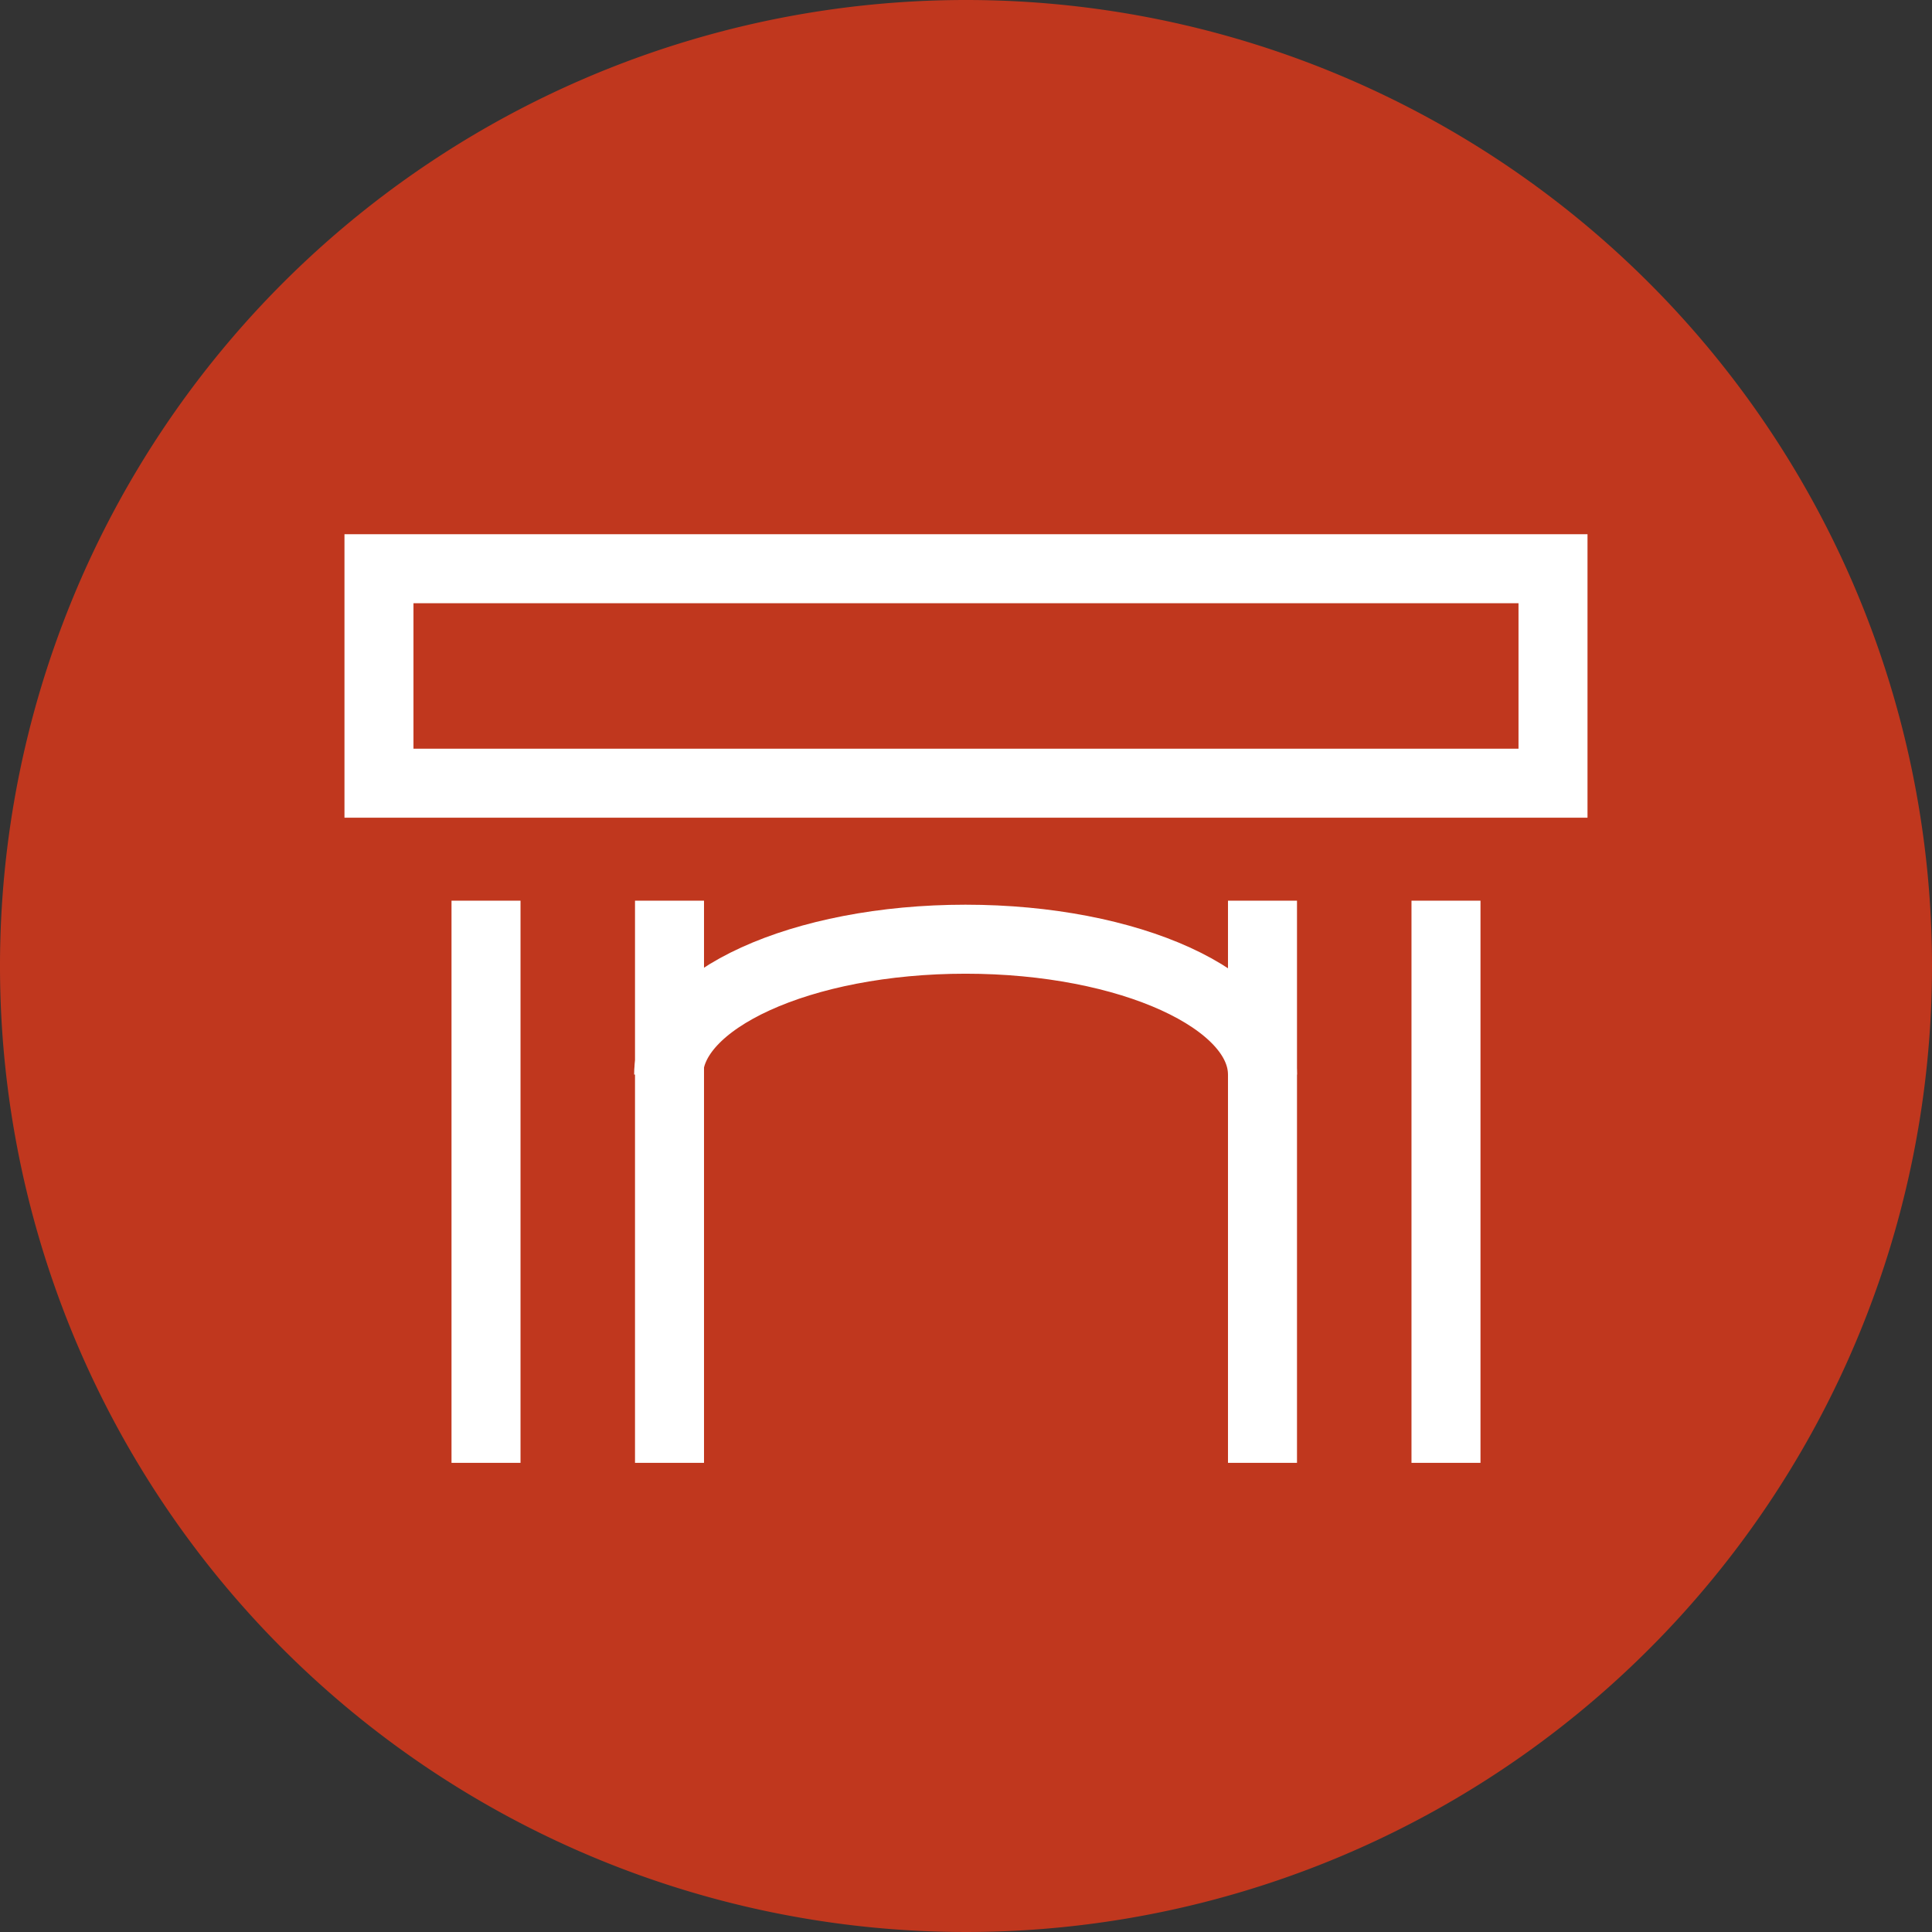 <svg xmlns="http://www.w3.org/2000/svg" width="84" height="84" viewBox="0 0 84 84">
  <rect x="0" y="0" width="84" height="84" fill="#333333" stroke="none"/>
  <g id="Group_11" data-name="Group 11" transform="translate(0 0)">
    <g id="Group_3" data-name="Group 3">
      <path id="Fill_1" data-name="Fill 1" d="M84,42A42,42,0,1,1,42,0,42,42,0,0,1,84,42" transform="translate(0 0)" fill="#c0371e"/>
    </g>
    <path id="Stroke_4" data-name="Stroke 4" d="M0,9.325H51.045V0H0Z" transform="translate(16.477 24.727)" fill="none" stroke="#fff" stroke-miterlimit="10" stroke-width="3"/>
    <path id="Stroke_6" data-name="Stroke 6" d="M.5,0V24.442" transform="translate(20.631 39.16)" fill="none" stroke="#fff" stroke-miterlimit="10" stroke-width="3"/>
    <path id="Stroke_7" data-name="Stroke 7" d="M.5,0V24.442" transform="translate(28.609 39.16)" fill="none" stroke="#fff" stroke-miterlimit="10" stroke-width="3"/>
    <path id="Stroke_8" data-name="Stroke 8" d="M.5,0V24.442" transform="translate(54.391 39.16)" fill="none" stroke="#fff" stroke-miterlimit="10" stroke-width="3"/>
    <path id="Stroke_9" data-name="Stroke 9" d="M.5,0V24.442" transform="translate(62.369 39.16)" fill="none" stroke="#fff" stroke-miterlimit="10" stroke-width="3"/>
    <path id="Stroke_10" data-name="Stroke 10" d="M0,5.885C0,2.635,5.779,0,12.909,0s12.91,2.635,12.91,5.885" transform="translate(29.071 40.835)" fill="none" stroke="#fff" stroke-miterlimit="10" stroke-width="3"/>
  </g>
</svg>

